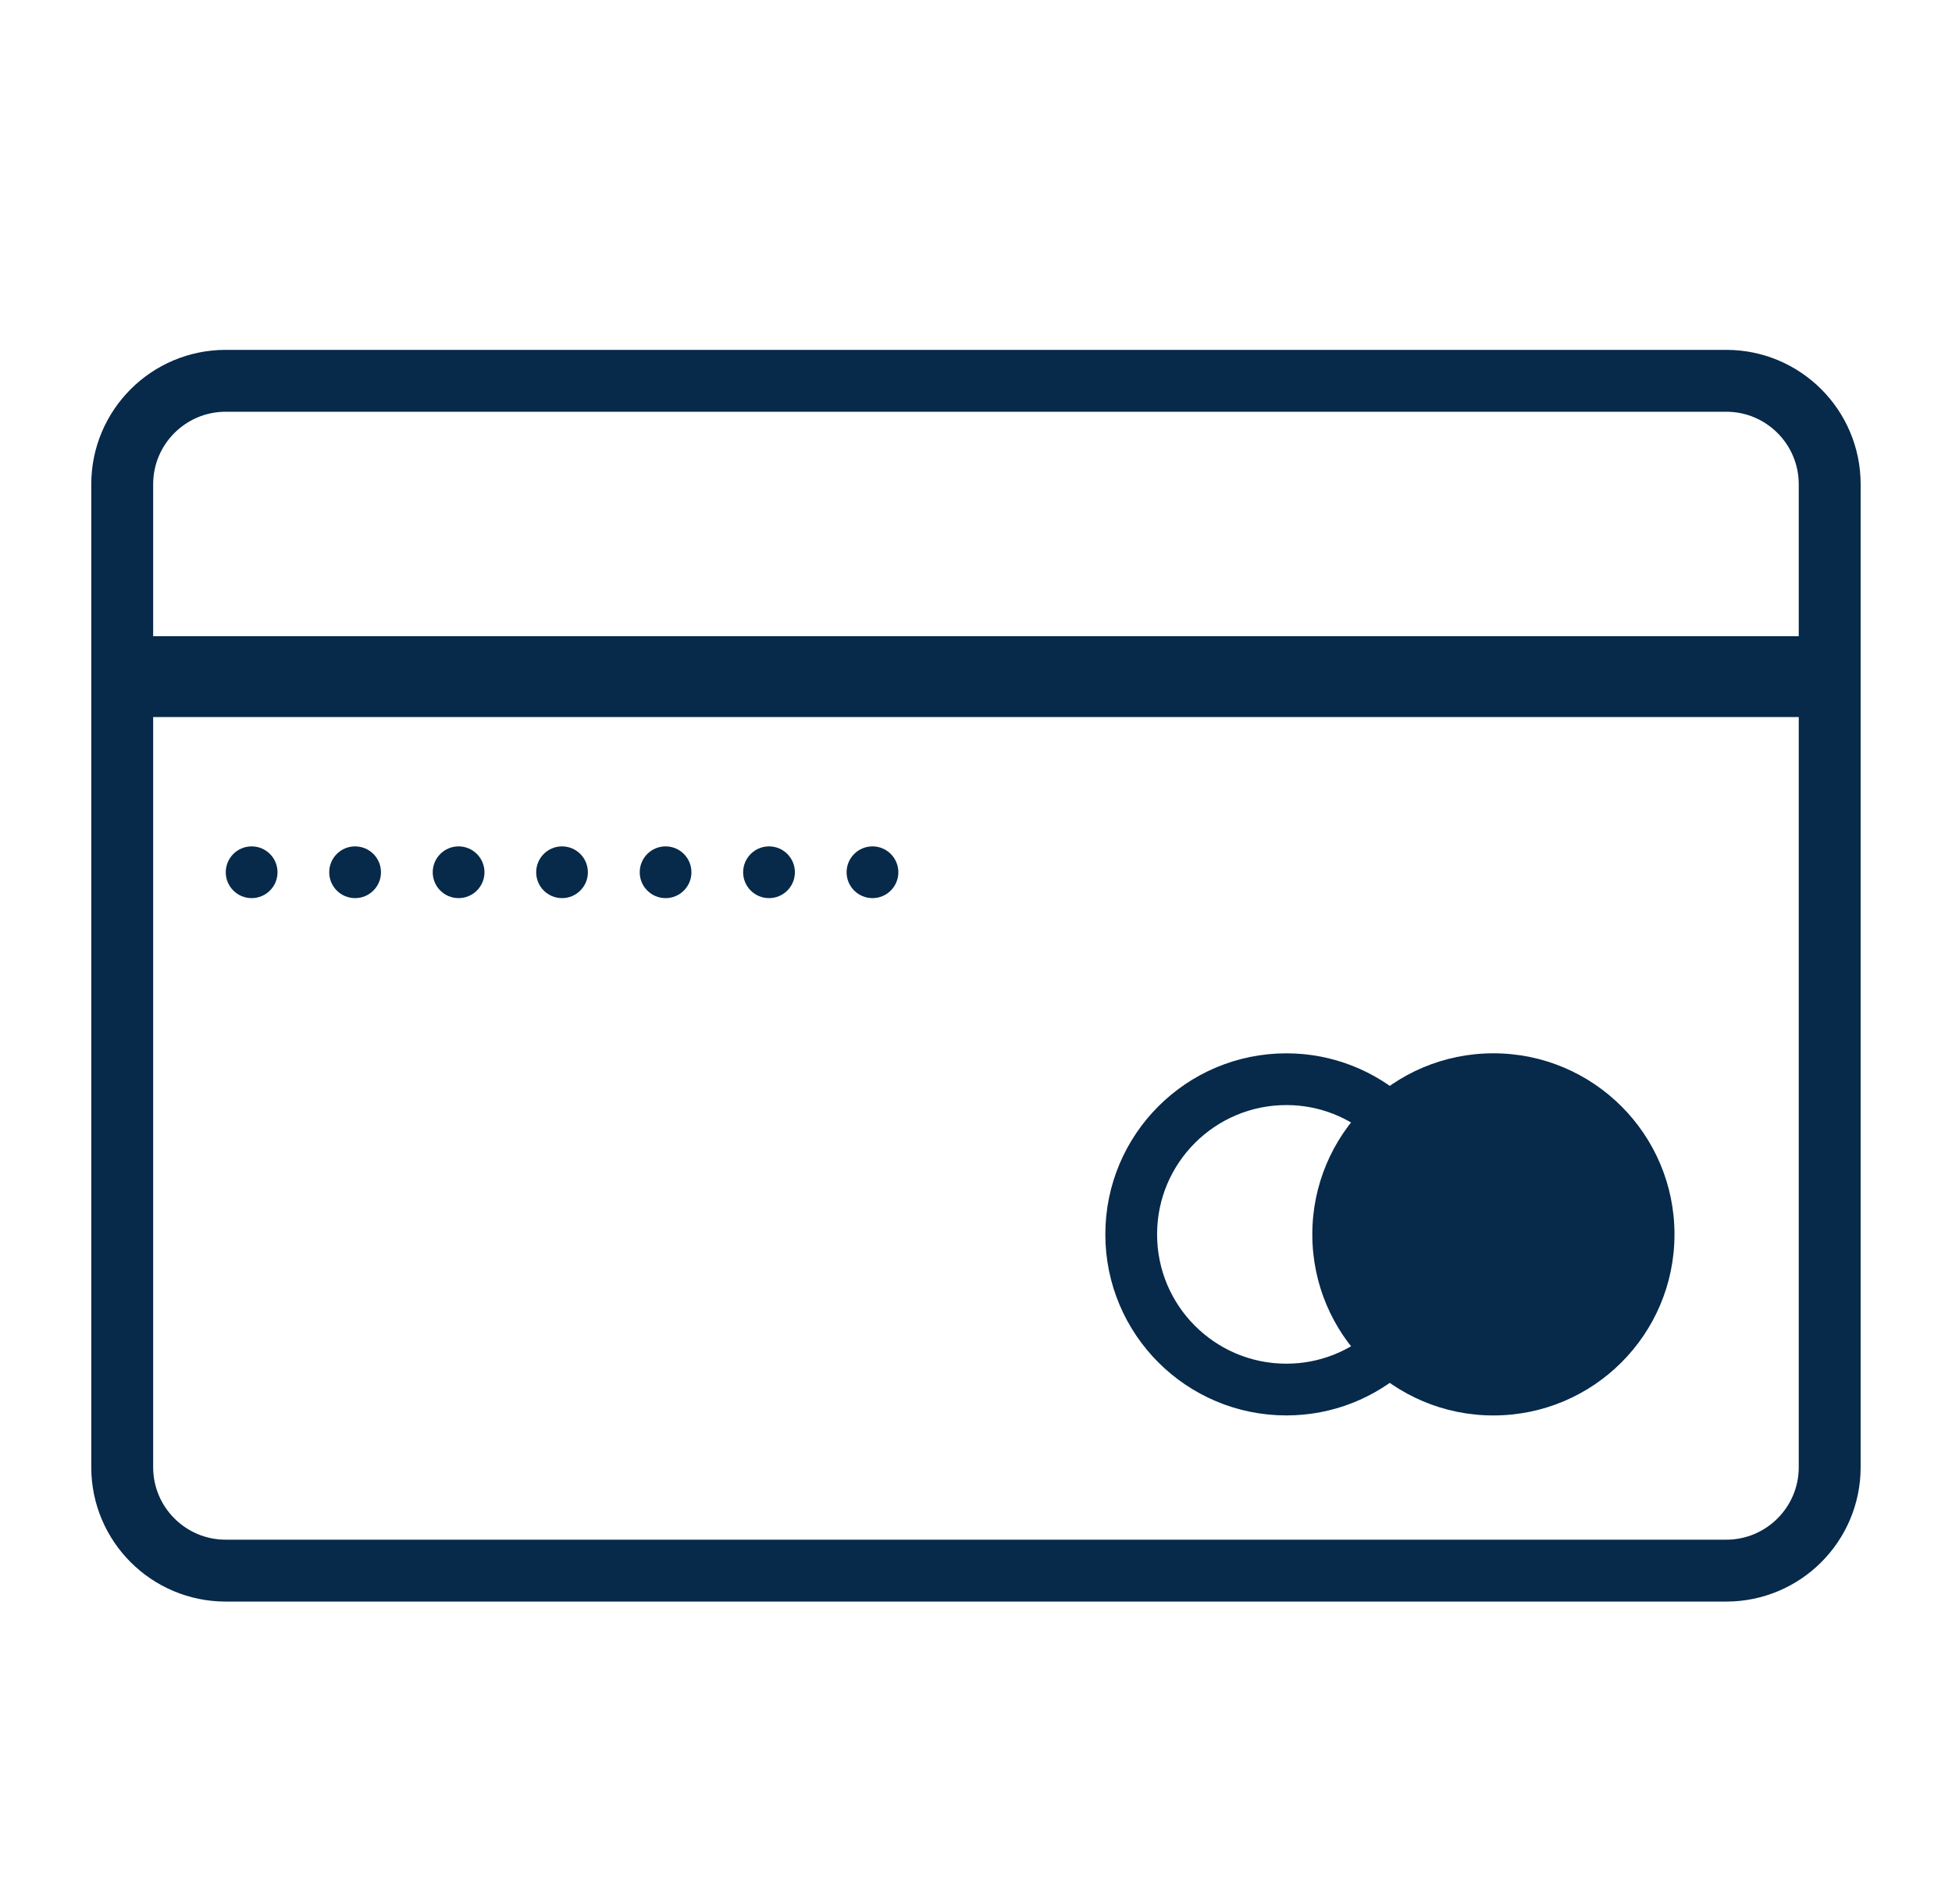 <svg width="41" height="40" viewBox="0 0 41 40" fill="none" xmlns="http://www.w3.org/2000/svg">
<path d="M4.741 32.996H36.258C37.458 32.996 38.431 32.023 38.431 30.823V10.174C38.431 8.973 37.458 8 36.258 8H4.741C3.541 8 2.567 8.973 2.567 10.174V30.823C2.567 32.023 3.541 32.996 4.741 32.996Z" stroke="#07294A" stroke-width="1.3" stroke-miterlimit="10"/>
<path d="M38.5 13.366H2.5V15.064H38.5V13.366Z" fill="#07294A"/>
<path d="M18.326 18.868C18.626 18.868 18.869 18.625 18.869 18.325C18.869 18.024 18.626 17.781 18.326 17.781C18.026 17.781 17.782 18.024 17.782 18.325C17.782 18.625 18.026 18.868 18.326 18.868Z" fill="#07294A"/>
<path d="M16.153 18.868C16.453 18.868 16.696 18.625 16.696 18.325C16.696 18.024 16.453 17.781 16.153 17.781C15.853 17.781 15.609 18.024 15.609 18.325C15.609 18.625 15.853 18.868 16.153 18.868Z" fill="#07294A"/>
<path d="M13.98 18.868C14.28 18.868 14.523 18.625 14.523 18.325C14.523 18.024 14.28 17.781 13.98 17.781C13.68 17.781 13.437 18.024 13.437 18.325C13.437 18.625 13.68 18.868 13.98 18.868Z" fill="#07294A"/>
<path d="M11.805 18.868C12.105 18.868 12.348 18.625 12.348 18.325C12.348 18.024 12.105 17.781 11.805 17.781C11.505 17.781 11.262 18.024 11.262 18.325C11.262 18.625 11.505 18.868 11.805 18.868Z" fill="#07294A"/>
<path d="M9.632 18.868C9.932 18.868 10.176 18.625 10.176 18.325C10.176 18.024 9.932 17.781 9.632 17.781C9.332 17.781 9.089 18.024 9.089 18.325C9.089 18.625 9.332 18.868 9.632 18.868Z" fill="#07294A"/>
<path d="M7.458 18.868C7.759 18.868 8.002 18.625 8.002 18.325C8.002 18.024 7.759 17.781 7.458 17.781C7.158 17.781 6.915 18.024 6.915 18.325C6.915 18.625 7.158 18.868 7.458 18.868Z" fill="#07294A"/>
<path d="M5.286 18.868C5.586 18.868 5.829 18.625 5.829 18.325C5.829 18.024 5.586 17.781 5.286 17.781C4.985 17.781 4.742 18.024 4.742 18.325C4.742 18.625 4.985 18.868 5.286 18.868Z" fill="#07294A"/>
<path d="M29.194 23.507C28.617 22.989 27.856 22.672 27.02 22.672C25.219 22.672 23.76 24.131 23.76 25.932C23.76 27.733 25.219 29.192 27.02 29.192C27.856 29.192 28.617 28.875 29.194 28.357" stroke="#07294A" stroke-width="1.087" stroke-miterlimit="10"/>
<path d="M31.367 29.736C33.468 29.736 35.171 28.033 35.171 25.932C35.171 23.831 33.468 22.128 31.367 22.128C29.267 22.128 27.564 23.831 27.564 25.932C27.564 28.033 29.267 29.736 31.367 29.736Z" fill="#07294A"/>
</svg>
